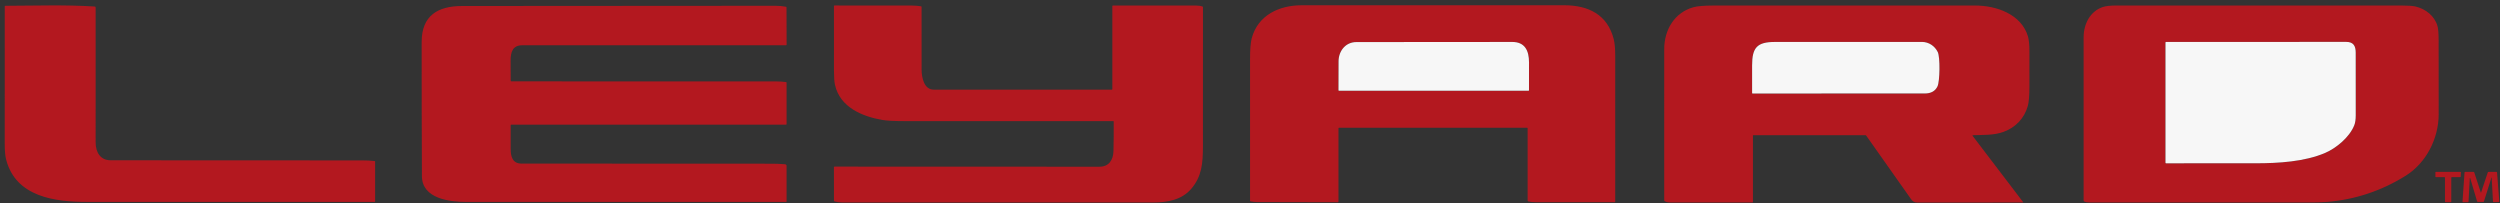 <?xml version="1.0" encoding="UTF-8"?> <svg xmlns="http://www.w3.org/2000/svg" width="332" height="27" viewBox="0 0 332 27" fill="none"><rect x="0" y="0" width="332" height="27" fill="#333333" stroke="none"/><path d="M166.058 26.74C166.028 26.736 166.006 26.708 166.006 26.677V7.825C166.006 6.551 166.079 5.641 166.226 5.092C167.046 2.014 169.873 0.7 172.849 0.7C184.468 0.695 196.087 0.694 207.705 0.697C210.912 0.697 213.486 1.92 214.308 5.225C214.437 5.745 214.501 6.468 214.503 7.396C214.504 13.855 214.504 20.315 214.501 26.775C214.501 26.826 214.477 26.851 214.426 26.851C210.921 26.859 207.421 26.857 203.925 26.85C203.544 26.85 203.221 26.815 202.957 26.746C202.899 26.73 202.869 26.692 202.869 26.63V17.035C202.869 16.994 202.837 16.962 202.797 16.962H177.821C177.781 16.962 177.749 16.994 177.749 17.035V26.785C177.749 26.825 177.717 26.857 177.677 26.857C174.094 26.856 170.507 26.847 166.915 26.832C166.669 26.831 166.383 26.8 166.058 26.74ZM180.112 5.587C178.691 5.59 177.769 6.768 177.759 8.134C177.75 9.421 177.747 10.703 177.749 11.982C177.749 12.022 177.779 12.053 177.818 12.053H202.977C203.025 12.053 203.05 12.029 203.05 11.981C203.053 10.741 203.054 9.501 203.053 8.26C203.051 6.758 202.531 5.571 200.832 5.571C193.926 5.567 187.019 5.572 180.112 5.587ZM147.9 16.146C147.9 16.111 147.872 16.083 147.838 16.083H120.031C118.731 16.083 117.78 16.032 117.179 15.929C114.509 15.475 111.553 14.242 110.887 11.276C110.798 10.882 110.753 10.266 110.752 9.43C110.744 6.554 110.744 3.675 110.749 0.789C110.75 0.757 110.776 0.73 110.808 0.73C114.236 0.732 117.669 0.733 121.108 0.738C121.511 0.739 121.913 0.771 122.31 0.834C122.359 0.843 122.384 0.873 122.384 0.922C122.376 3.695 122.378 6.468 122.388 9.239C122.391 10.305 122.709 11.908 124.008 11.908C131.89 11.908 139.768 11.906 147.646 11.905C147.695 11.905 147.72 11.88 147.72 11.832V0.802C147.72 0.766 147.75 0.735 147.787 0.735C151.472 0.727 155.161 0.729 158.853 0.738C159.16 0.739 159.432 0.777 159.672 0.854C159.725 0.87 159.752 0.906 159.752 0.962C159.756 7.113 159.756 13.26 159.749 19.407C159.746 21.731 159.589 23.434 158.22 25.05C156.945 26.555 155.037 26.89 153.086 26.89C139.361 26.891 125.637 26.892 111.911 26.891C111.525 26.89 111.168 26.844 110.84 26.753C110.781 26.737 110.75 26.698 110.75 26.635L110.746 22.21C110.746 22.156 110.772 22.128 110.826 22.128C122.557 22.127 134.285 22.13 146.011 22.14C147.27 22.141 147.839 21.237 147.868 20.066C147.899 18.756 147.91 17.449 147.9 16.146ZM232.789 18.025V26.816C232.789 26.865 232.766 26.888 232.718 26.888C229.077 26.894 225.441 26.894 221.812 26.888C221.54 26.888 221.295 26.834 221.082 26.724C221.034 26.701 221.01 26.662 221.01 26.608C221.01 19.911 221.01 13.215 221.009 6.521C221.009 3.957 222.371 1.671 224.881 0.962C225.409 0.812 226.308 0.738 227.577 0.736C239.154 0.729 250.731 0.729 262.309 0.735C265.124 0.736 268.43 1.885 269.309 4.824C269.443 5.272 269.51 5.945 269.509 6.842L269.506 11.527C269.506 12.727 269.433 13.583 269.287 14.093C268.819 15.731 267.662 16.933 266.062 17.516C264.745 17.995 263.219 17.905 262.025 17.953C261.942 17.957 261.926 17.992 261.977 18.058L268.661 26.829C268.674 26.846 268.671 26.868 268.656 26.881C268.651 26.887 268.642 26.89 268.633 26.89C263.964 26.891 259.299 26.892 254.638 26.897C254.256 26.897 254.019 26.772 253.787 26.444C251.804 23.632 249.818 20.818 247.827 18.003C247.803 17.971 247.767 17.951 247.728 17.951H232.862C232.814 17.951 232.789 17.976 232.789 18.025ZM257.334 6.91C256.937 6.1 256.136 5.565 255.22 5.565C248.714 5.564 242.208 5.567 235.703 5.571C233.356 5.572 232.673 6.307 232.679 8.685C232.682 9.913 232.682 11.138 232.679 12.359C232.679 12.391 232.705 12.418 232.738 12.418C240.368 12.422 247.991 12.421 255.609 12.415C256.437 12.413 257 12.1 257.299 11.471C257.619 10.8 257.664 7.586 257.334 6.91ZM320.774 0.862C322.118 1.191 323.29 2.08 323.697 3.453C323.797 3.792 323.848 4.434 323.851 5.376C323.858 8.638 323.861 11.902 323.857 15.167C323.853 18.39 322.214 21.631 319.467 23.343C316.262 25.34 312.801 26.495 309.085 26.81C308.459 26.863 307.49 26.89 306.18 26.89C296.61 26.891 287.039 26.891 277.469 26.89C277.195 26.89 276.966 26.844 276.781 26.753C276.73 26.728 276.705 26.687 276.705 26.63V4.945C276.705 3.187 277.576 1.503 279.234 0.939C279.637 0.802 280.243 0.733 281.053 0.733C293.632 0.732 306.21 0.73 318.788 0.732C319.756 0.732 320.418 0.776 320.774 0.862ZM312.839 6.984C312.837 6.085 312.53 5.562 311.568 5.562C303.597 5.564 295.623 5.567 287.646 5.571C287.598 5.571 287.575 5.596 287.575 5.644V21.615C287.575 21.655 287.607 21.687 287.646 21.687C291.631 21.691 295.615 21.691 299.6 21.684C302.546 21.68 306.035 21.483 308.779 20.308C310.255 19.675 312.027 18.22 312.655 16.616C312.78 16.298 312.843 15.862 312.843 15.305C312.843 12.529 312.841 9.755 312.839 6.984ZM11.546 26.813C7.364 26.812 2.128 26.189 0.82 21.215C0.691 20.721 0.627 20.031 0.627 19.142C0.63 13.043 0.631 6.946 0.63 0.848C0.63 0.796 0.656 0.77 0.707 0.77C4.643 0.763 8.676 0.612 12.593 0.868C12.653 0.873 12.7 0.922 12.7 0.982C12.7 6.96 12.7 12.935 12.701 18.904C12.701 20.192 13.297 21.285 14.699 21.285C25.86 21.285 37.021 21.29 48.181 21.3C48.703 21.3 49.224 21.328 49.742 21.384C49.785 21.39 49.817 21.426 49.817 21.469V26.741C49.817 26.791 49.793 26.816 49.745 26.816C37.01 26.821 24.278 26.821 11.546 26.813ZM61.887 26.816C59.732 26.816 56.046 26.39 56.032 23.4C56.005 17.458 55.993 11.514 55.996 5.568C55.998 2.07 58.15 0.802 61.35 0.798C75.235 0.776 89.119 0.767 103.004 0.77C103.46 0.77 103.913 0.811 104.362 0.892C104.419 0.902 104.448 0.936 104.448 0.996L104.462 5.923C104.462 5.98 104.435 6.008 104.378 6.008C92.708 6.006 81.041 6.008 69.377 6.009C68.083 6.011 67.813 6.883 67.808 8.051C67.804 8.943 67.808 9.834 67.819 10.722C67.819 10.776 67.846 10.804 67.901 10.804C79.616 10.809 91.328 10.81 103.039 10.812C103.488 10.812 103.936 10.841 104.38 10.898C104.432 10.905 104.458 10.935 104.458 10.987V16.486C104.458 16.527 104.426 16.559 104.385 16.559H67.883C67.846 16.559 67.816 16.589 67.816 16.625C67.808 17.676 67.81 18.728 67.817 19.783C67.823 20.841 68.08 21.725 69.268 21.725C80.345 21.725 91.42 21.73 102.495 21.74C103.114 21.74 103.705 21.765 104.266 21.816C104.375 21.826 104.458 21.919 104.458 22.029V26.741C104.458 26.791 104.433 26.816 104.384 26.816C90.219 26.819 76.052 26.819 61.887 26.816Z" fill="#B3181F"></path><path d="M177.759 8.134C177.769 6.768 178.691 5.59 180.112 5.587C187.019 5.572 193.926 5.567 200.832 5.571C202.531 5.571 203.051 6.758 203.053 8.26C203.054 9.501 203.053 10.741 203.05 11.981C203.05 12.029 203.025 12.053 202.977 12.053H177.818C177.779 12.053 177.749 12.022 177.749 11.982C177.747 10.703 177.75 9.421 177.759 8.134ZM255.22 5.565C256.136 5.565 256.937 6.1 257.334 6.91C257.664 7.586 257.619 10.8 257.299 11.471C257 12.1 256.437 12.413 255.609 12.415C247.991 12.421 240.368 12.422 232.738 12.418C232.705 12.418 232.679 12.391 232.679 12.359C232.682 11.138 232.682 9.913 232.679 8.685C232.673 6.307 233.356 5.572 235.703 5.571C242.208 5.567 248.714 5.564 255.22 5.565ZM311.568 5.562C312.53 5.562 312.837 6.085 312.839 6.984C312.841 9.755 312.843 12.529 312.843 15.305C312.843 15.862 312.78 16.298 312.655 16.616C312.027 18.22 310.255 19.675 308.779 20.308C306.035 21.483 302.546 21.68 299.6 21.684C295.615 21.691 291.631 21.691 287.646 21.687C287.607 21.687 287.575 21.655 287.575 21.615V5.644C287.575 5.596 287.598 5.571 287.646 5.571C295.623 5.567 303.597 5.564 311.568 5.562Z" fill="#F7F7F7"></path><path d="M325.529 23.591V26.784C325.529 26.824 325.499 26.854 325.459 26.854H324.763C324.724 26.854 324.693 26.824 324.693 26.784V23.591C324.693 23.551 324.663 23.52 324.623 23.52H323.49C323.451 23.52 323.421 23.49 323.421 23.45V22.895C323.421 22.855 323.451 22.824 323.49 22.824H326.741C326.78 22.826 326.81 22.857 326.809 22.896V22.898L326.781 23.453C326.78 23.491 326.749 23.52 326.711 23.52H325.599C325.561 23.52 325.529 23.553 325.529 23.591ZM331.891 26.57V26.826L331.164 26.846C331.103 26.847 331.071 26.818 331.067 26.756L330.895 23.575C330.894 23.566 330.886 23.56 330.878 23.56C330.872 23.56 330.867 23.564 330.865 23.57L329.874 26.734C329.857 26.79 329.819 26.818 329.761 26.818H329.083C329.012 26.818 328.967 26.784 328.948 26.715L328.038 23.639C328.033 23.626 328.019 23.619 328.006 23.623C327.997 23.626 327.99 23.635 327.99 23.645L327.821 26.783C327.818 26.831 327.793 26.854 327.745 26.854H327.091C327.04 26.854 327.017 26.829 327.021 26.78L327.289 22.911C327.293 22.854 327.324 22.824 327.38 22.824H328.486C328.533 22.824 328.566 22.848 328.58 22.893L329.46 25.591C329.46 25.597 329.464 25.601 329.47 25.601C329.476 25.601 329.48 25.597 329.48 25.591L330.372 22.917C330.393 22.855 330.436 22.824 330.5 22.824H331.52C331.574 22.824 331.605 22.852 331.609 22.906L331.891 26.57Z" fill="#B3181F"></path></svg> 